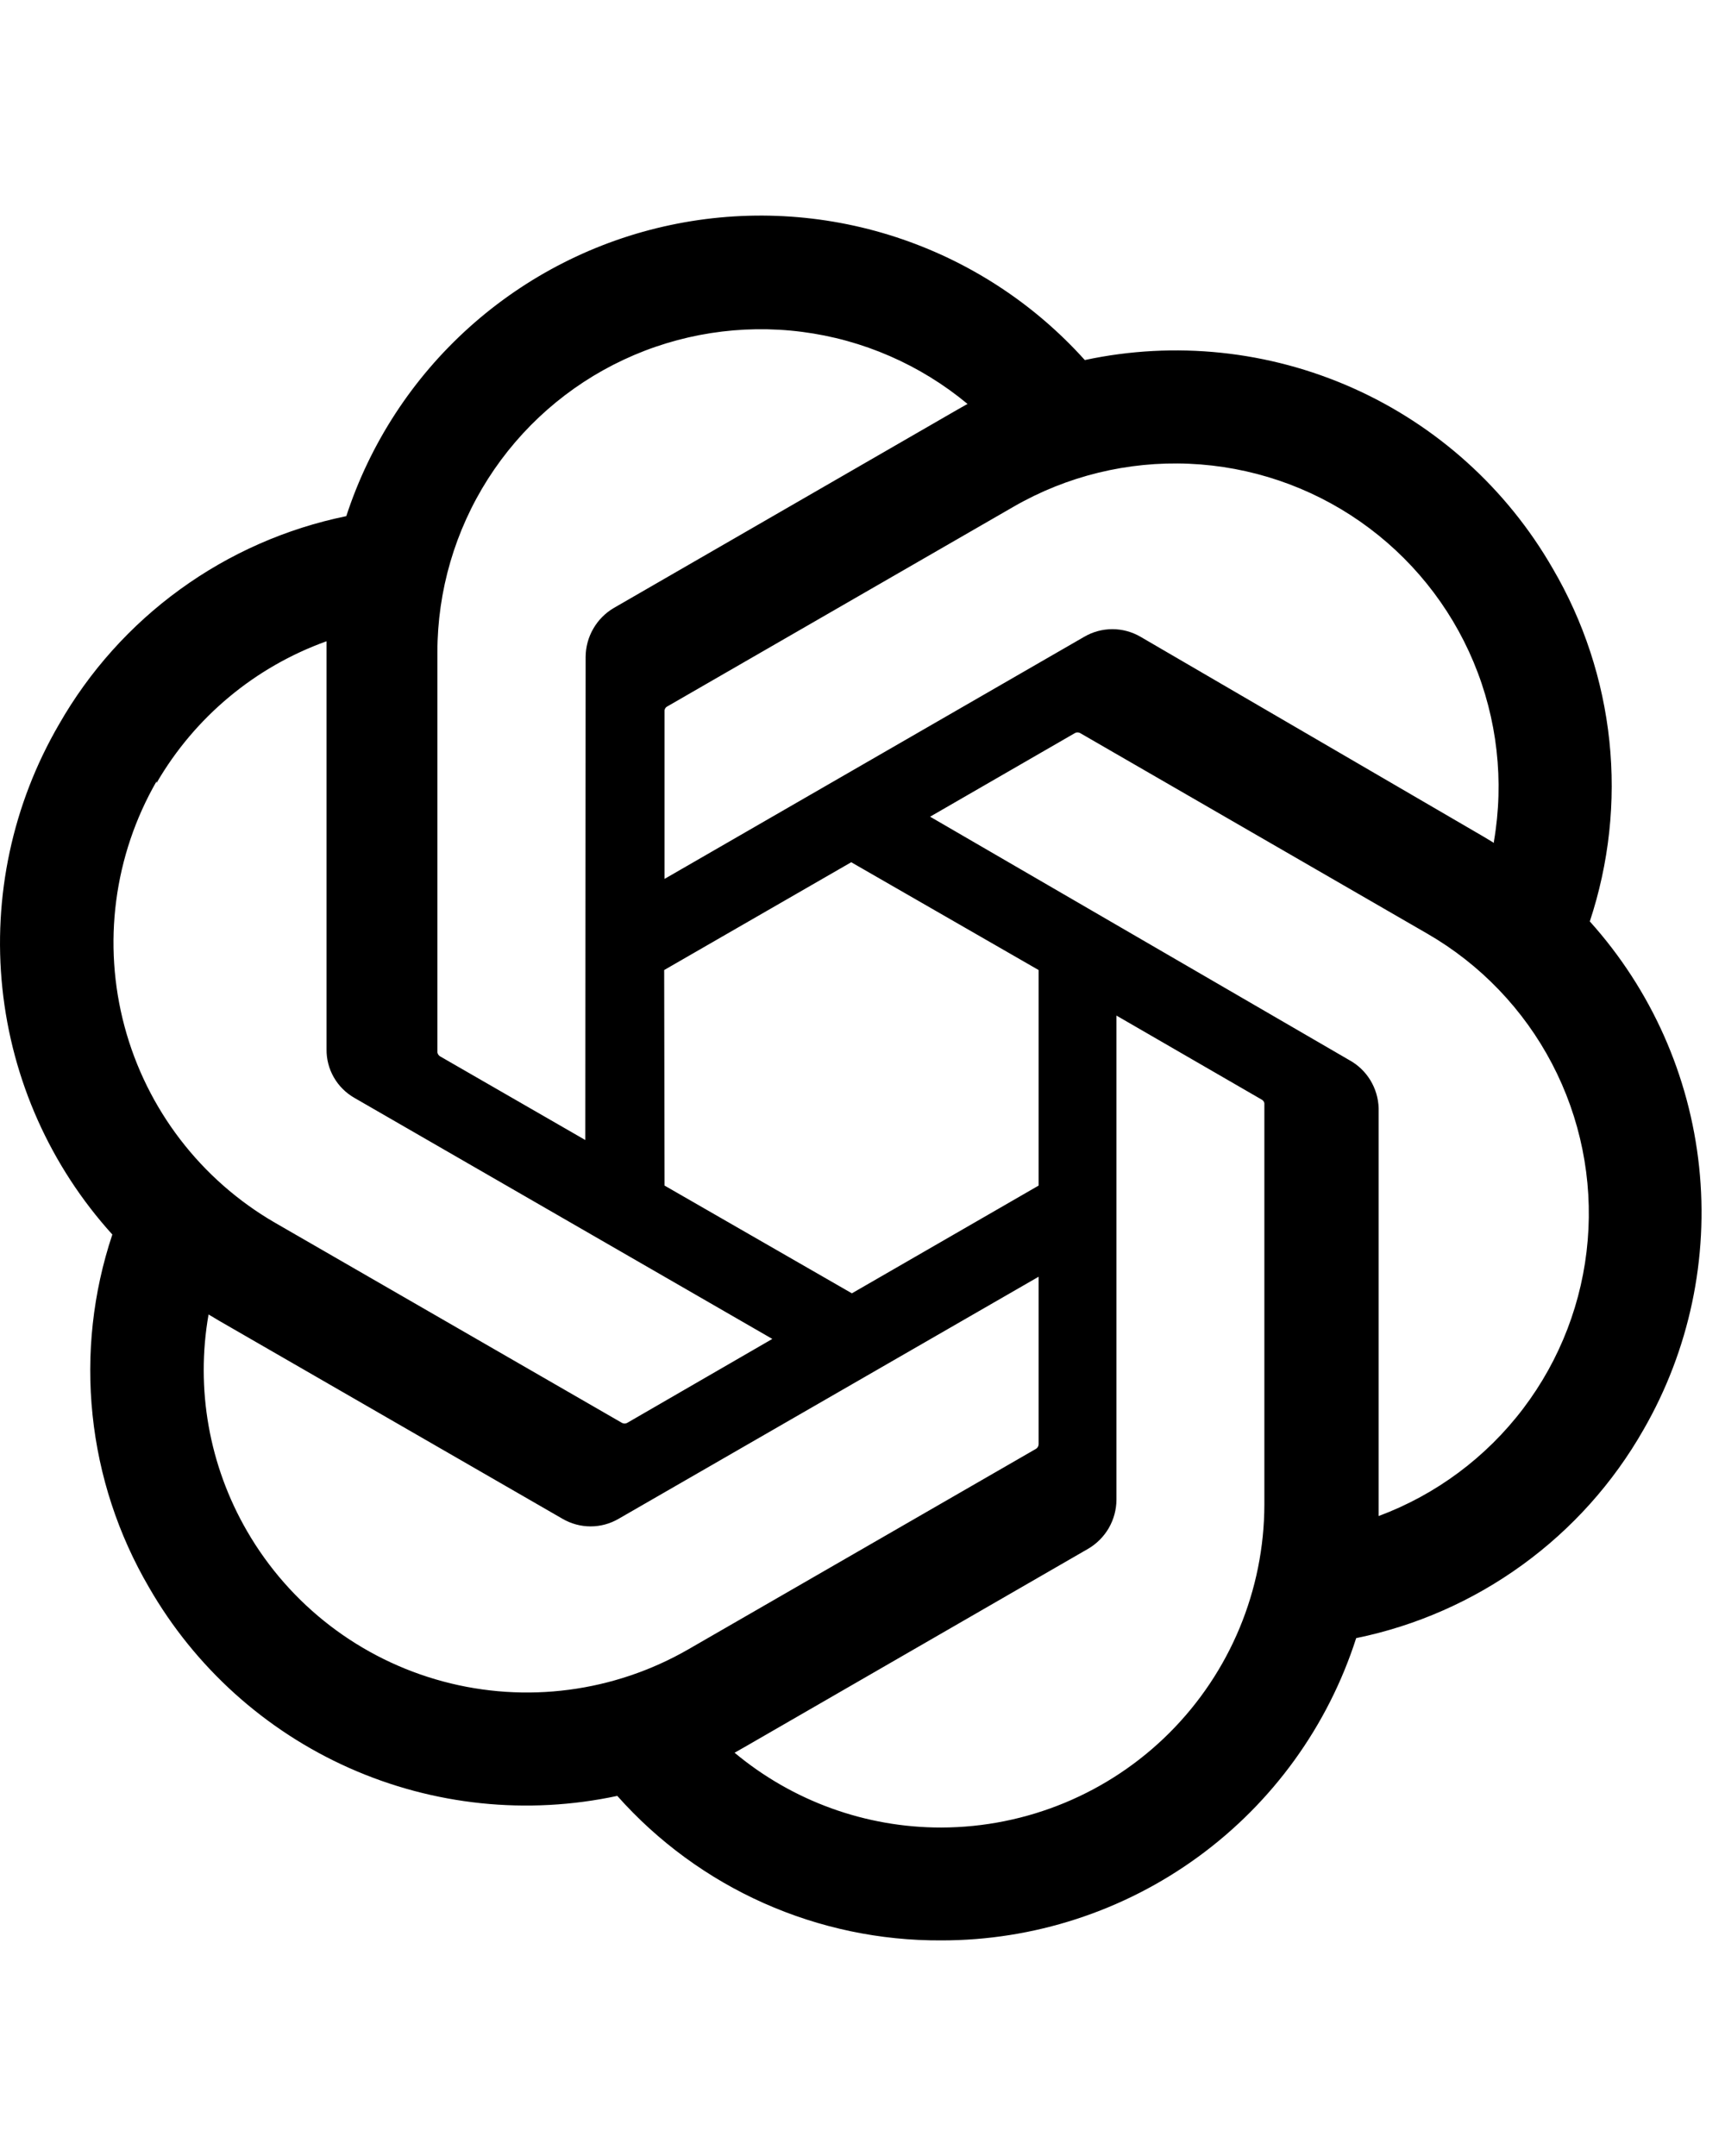 <svg width="32" height="40" viewBox="0 0 32 40" fill="none" xmlns="http://www.w3.org/2000/svg">
<path fill="black" d="M29.492 17.095C29.849 16.017 29.973 14.876 29.855 13.747C29.736 12.617 29.378 11.527 28.804 10.547C27.953 9.066 26.654 7.894 25.095 7.199C23.535 6.504 21.794 6.322 20.124 6.68C19.176 5.625 17.966 4.838 16.617 4.398C15.268 3.958 13.827 3.881 12.438 4.175C11.05 4.468 9.764 5.122 8.708 6.07C7.652 7.018 6.864 8.227 6.424 9.576C5.311 9.804 4.26 10.267 3.341 10.934C2.422 11.6 1.655 12.456 1.093 13.442C0.233 14.921 -0.134 16.634 0.044 18.335C0.222 20.036 0.936 21.636 2.084 22.904C1.724 23.981 1.599 25.123 1.717 26.252C1.834 27.381 2.192 28.472 2.765 29.452C3.617 30.933 4.917 32.106 6.478 32.801C8.039 33.496 9.78 33.677 11.451 33.319C12.205 34.168 13.131 34.846 14.167 35.308C15.204 35.77 16.327 36.006 17.462 36C19.174 36.001 20.842 35.459 22.225 34.451C23.608 33.443 24.635 32.022 25.158 30.392C26.27 30.164 27.321 29.701 28.24 29.034C29.16 28.367 29.926 27.512 30.488 26.525C31.338 25.049 31.699 23.342 31.52 21.648C31.341 19.955 30.631 18.361 29.492 17.095ZM17.462 33.906C16.061 33.908 14.703 33.416 13.627 32.518L13.816 32.411L20.188 28.733C20.346 28.64 20.478 28.507 20.57 28.348C20.661 28.189 20.71 28.008 20.711 27.825V18.842L23.404 20.4C23.418 20.407 23.429 20.417 23.438 20.429C23.447 20.441 23.453 20.455 23.455 20.47V27.913C23.452 29.501 22.819 31.023 21.696 32.147C20.573 33.27 19.051 33.902 17.462 33.906ZM4.582 28.405C3.879 27.191 3.626 25.768 3.869 24.387L4.058 24.5L10.435 28.178C10.593 28.27 10.773 28.319 10.956 28.319C11.139 28.319 11.318 28.27 11.476 28.178L19.267 23.687V26.796C19.266 26.813 19.262 26.828 19.254 26.843C19.246 26.857 19.235 26.869 19.222 26.878L12.769 30.6C11.392 31.393 9.756 31.608 8.221 31.196C6.686 30.785 5.377 29.781 4.582 28.405ZM2.904 14.527C3.612 13.306 4.729 12.374 6.058 11.897V19.467C6.055 19.649 6.102 19.83 6.193 19.988C6.284 20.147 6.416 20.278 6.575 20.369L14.327 24.841L11.634 26.399C11.619 26.407 11.603 26.411 11.587 26.411C11.57 26.411 11.554 26.407 11.539 26.399L5.099 22.684C3.724 21.887 2.721 20.578 2.31 19.043C1.899 17.509 2.112 15.873 2.904 14.496V14.527ZM25.032 19.669L17.254 15.152L19.942 13.6C19.956 13.592 19.972 13.588 19.989 13.588C20.005 13.588 20.022 13.592 20.036 13.6L26.477 17.322C27.461 17.89 28.264 18.727 28.791 19.734C29.318 20.741 29.548 21.878 29.453 23.011C29.359 24.143 28.944 25.226 28.257 26.132C27.57 27.038 26.64 27.73 25.575 28.127V20.558C25.569 20.375 25.516 20.197 25.421 20.041C25.326 19.885 25.192 19.757 25.032 19.669ZM27.713 15.638L27.524 15.524L21.159 11.815C21 11.722 20.819 11.673 20.635 11.673C20.451 11.673 20.27 11.722 20.112 11.815L12.328 16.306V13.197C12.326 13.181 12.329 13.165 12.336 13.15C12.342 13.136 12.353 13.123 12.366 13.114L18.806 9.399C19.793 8.83 20.922 8.555 22.06 8.604C23.198 8.653 24.299 9.025 25.233 9.677C26.167 10.329 26.897 11.233 27.336 12.284C27.775 13.335 27.906 14.49 27.713 15.612L27.713 15.638ZM10.858 21.151L8.165 19.599C8.151 19.591 8.14 19.58 8.131 19.567C8.122 19.554 8.116 19.539 8.114 19.523V12.099C8.115 10.96 8.441 9.845 9.053 8.884C9.665 7.924 10.537 7.157 11.569 6.674C12.6 6.191 13.748 6.012 14.878 6.157C16.007 6.302 17.072 6.766 17.948 7.494L17.759 7.601L11.388 11.279C11.229 11.372 11.098 11.504 11.006 11.664C10.914 11.823 10.865 12.003 10.864 12.187L10.858 21.151ZM12.321 17.997L15.791 15.997L19.267 17.997V21.996L15.803 23.995L12.328 21.996L12.321 17.997Z"/>
</svg>
